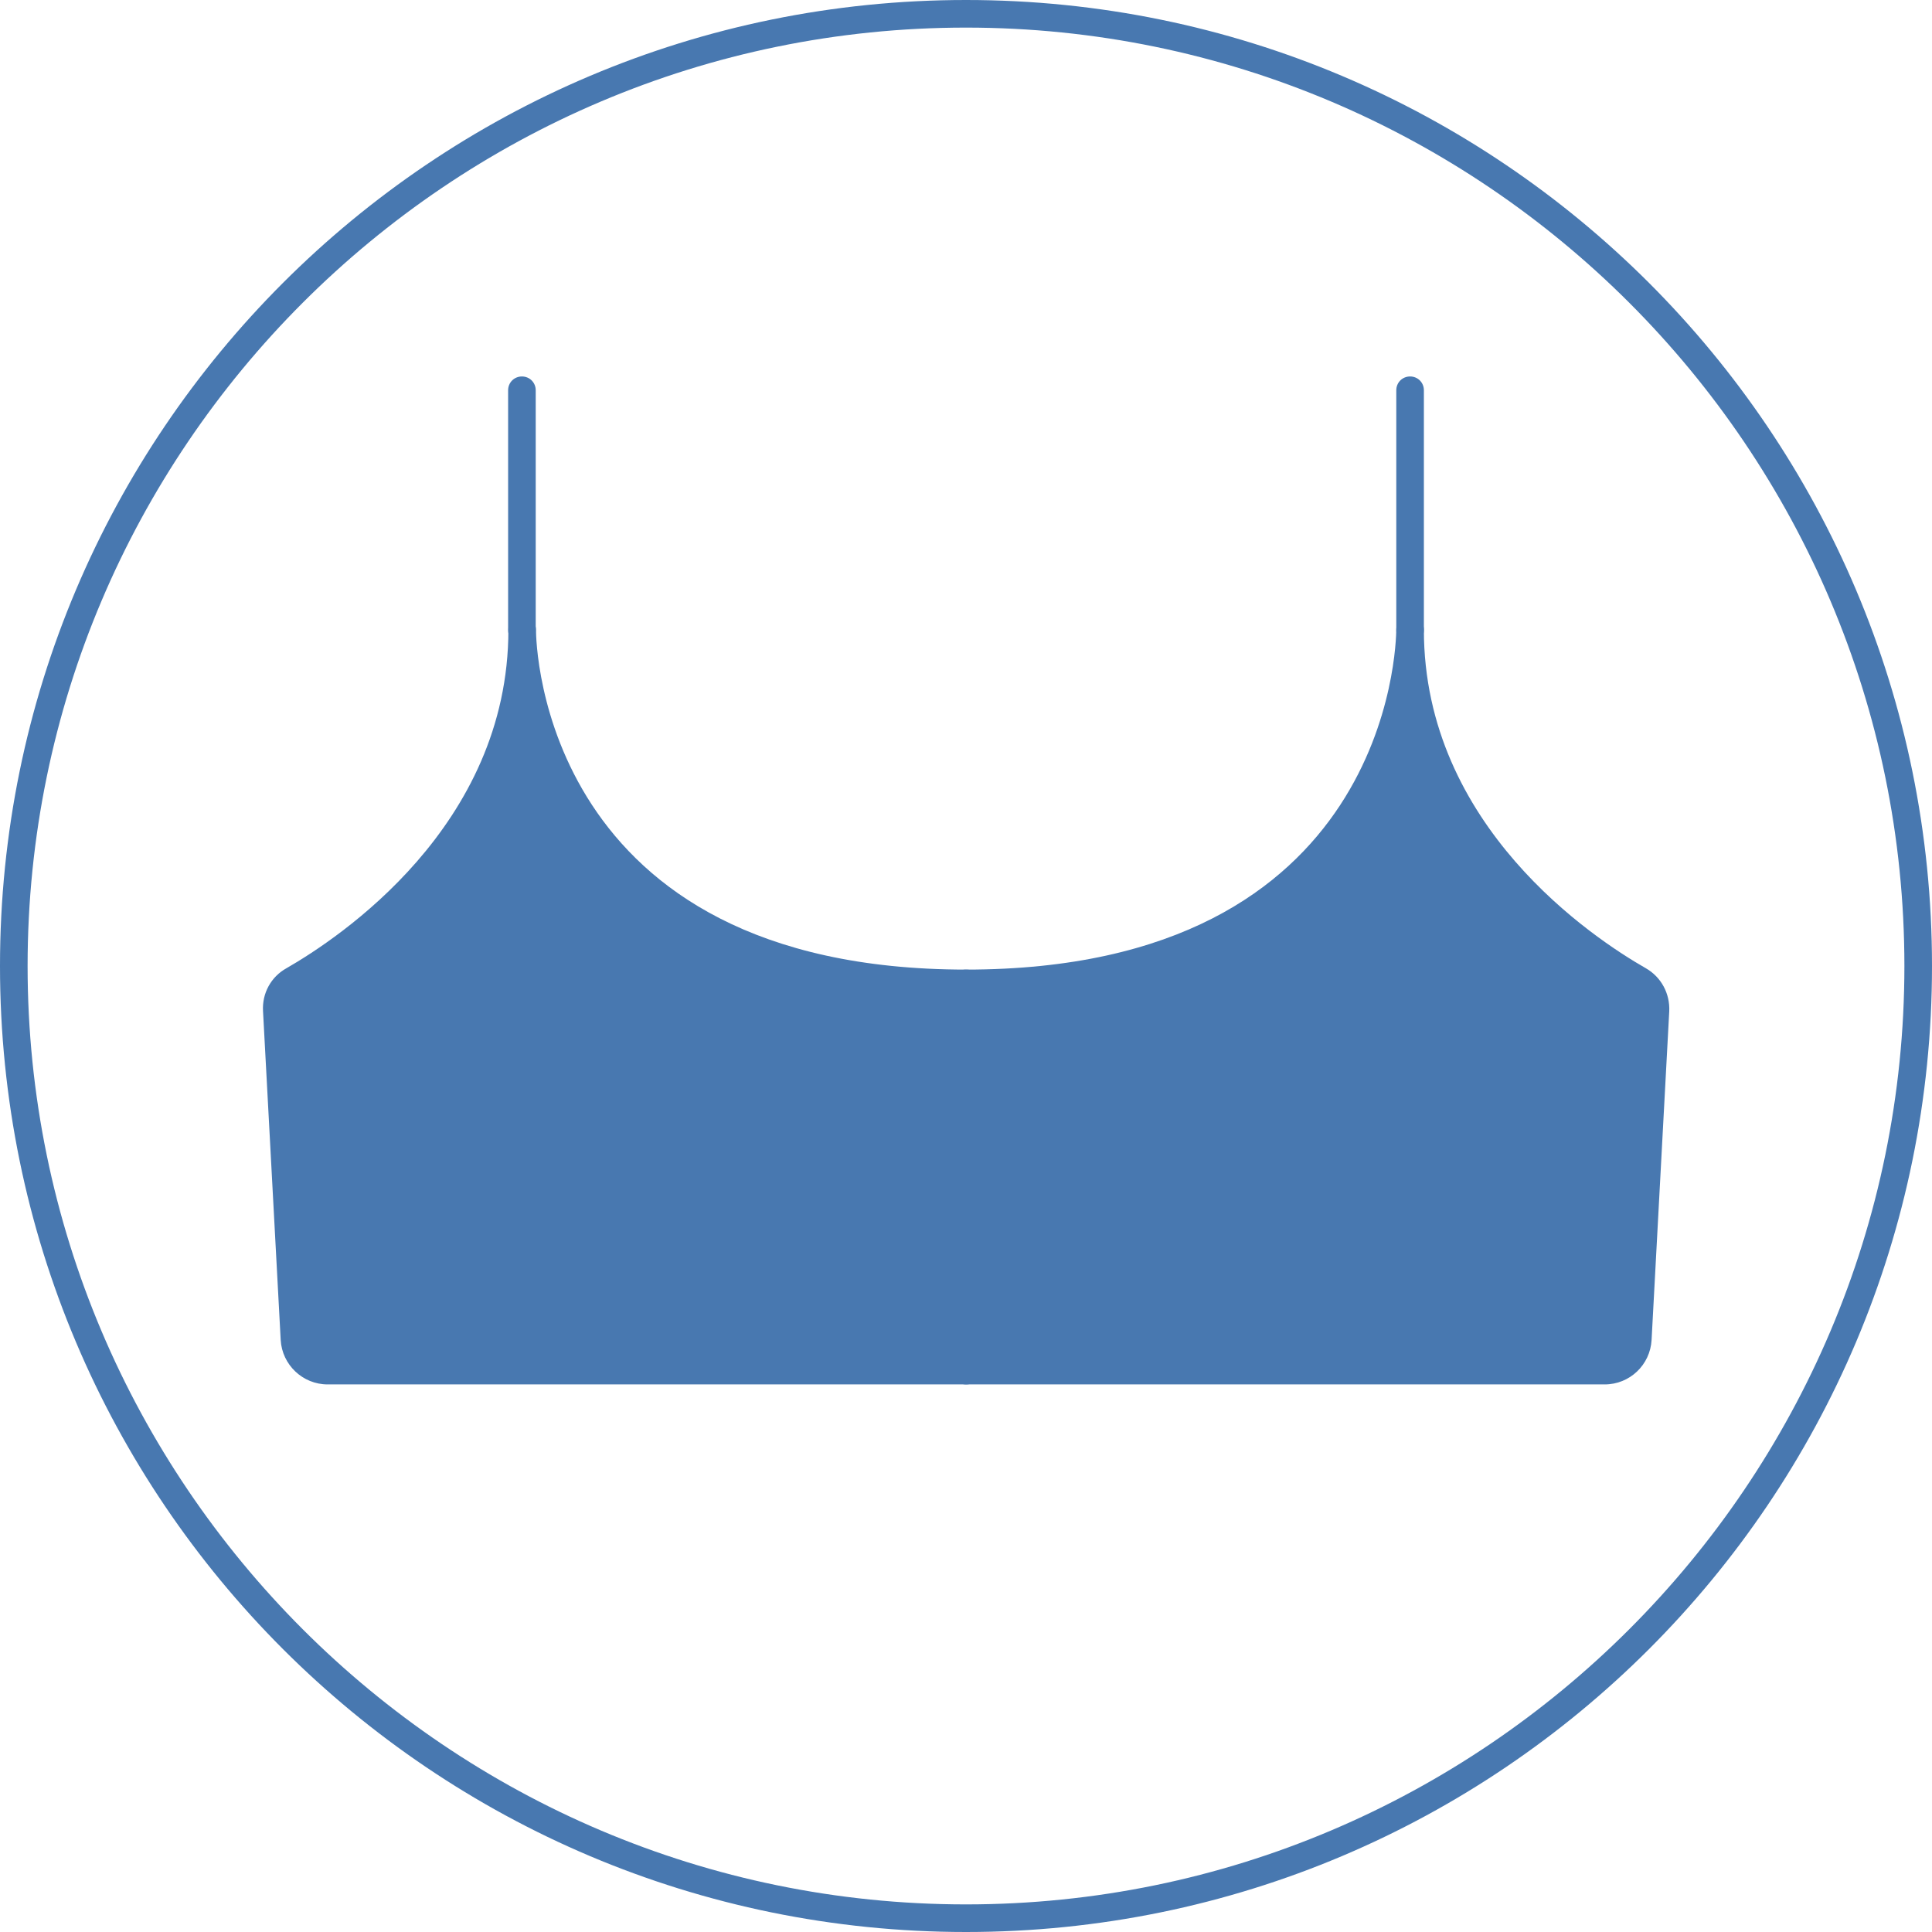 <?xml version="1.0" encoding="UTF-8"?>
<svg id="Layer_1" data-name="Layer 1" xmlns="http://www.w3.org/2000/svg" viewBox="0 0 70 70">
  <defs>
    <style>
      .cls-1 {
        fill: #4878b0;
      }
    </style>
  </defs>
  <path class="cls-1" d="M35,1c18.75,0,34,15.25,34,34s-15.25,34-34,34S1,53.75,1,35,16.25,1,35,1M35,0C15.67,0,0,15.67,0,35s15.67,35,35,35,35-15.67,35-35S54.33,0,35,0h0Z"/>
  <g>
    <g>
      <path class="cls-1" d="M18.91,22.83s0,12.81,16.09,12.81v14.03H11.87c-.64,0-1.16-.5-1.2-1.13l-.64-11.91c-.02-.45.2-.88.6-1.1,2.04-1.17,8.29-5.33,8.29-12.69Z"/>
      <path class="cls-1" d="M35,50.16H11.87c-.9,0-1.65-.71-1.7-1.61l-.64-11.91c-.04-.65.29-1.25.85-1.56,1.88-1.08,8.04-5.14,8.04-12.26h0v-.02h0c0-.27.23-.48.5-.48s.5.22.5.5h0c0,.5.21,12.31,15.59,12.31.28,0,.5.22.5.5v14.03c0,.28-.22.5-.5.5ZM19,26.1c-1.47,5.63-6.43,8.88-8.12,9.85-.23.13-.36.38-.35.64l.64,11.91c.02.37.33.66.7.66h22.63v-13.04c-10.76-.18-14.32-6.15-15.5-10.03Z"/>
    </g>
    <path class="cls-1" d="M18.91,23.33c-.28,0-.5-.22-.5-.5v-8.69c0-.28.22-.5.5-.5s.5.22.5.5v8.69c0,.28-.22.5-.5.5Z"/>
    <g>
      <path class="cls-1" d="M51.09,22.83s0,12.81-16.09,12.81v14.03s23.13,0,23.13,0c.64,0,1.16-.5,1.2-1.13l.64-11.91c.02-.45-.2-.88-.6-1.1-2.04-1.17-8.29-5.33-8.29-12.69Z"/>
      <path class="cls-1" d="M58.13,50.16h-23.13c-.28,0-.5-.22-.5-.5v-14.03c0-.28.22-.5.5-.5,15.38,0,15.58-11.8,15.59-12.31h0c0-.28.22-.5.5-.5s.49.21.5.48h0v.02c0,7.12,6.15,11.18,8.04,12.26.56.32.88.92.85,1.56l-.64,11.91c-.05.9-.79,1.61-1.7,1.61ZM35.5,49.16h22.63c.37,0,.68-.29.7-.66l.64-11.91c.01-.26-.12-.51-.35-.64-1.7-.97-6.65-4.22-8.12-9.85-1.18,3.88-4.74,9.85-15.5,10.03v13.04Z"/>
    </g>
    <path class="cls-1" d="M51.09,23.33c-.28,0-.5-.22-.5-.5v-8.69c0-.28.22-.5.5-.5s.5.22.5.5v8.69c0,.28-.22.5-.5.5Z"/>
  </g>
</svg>